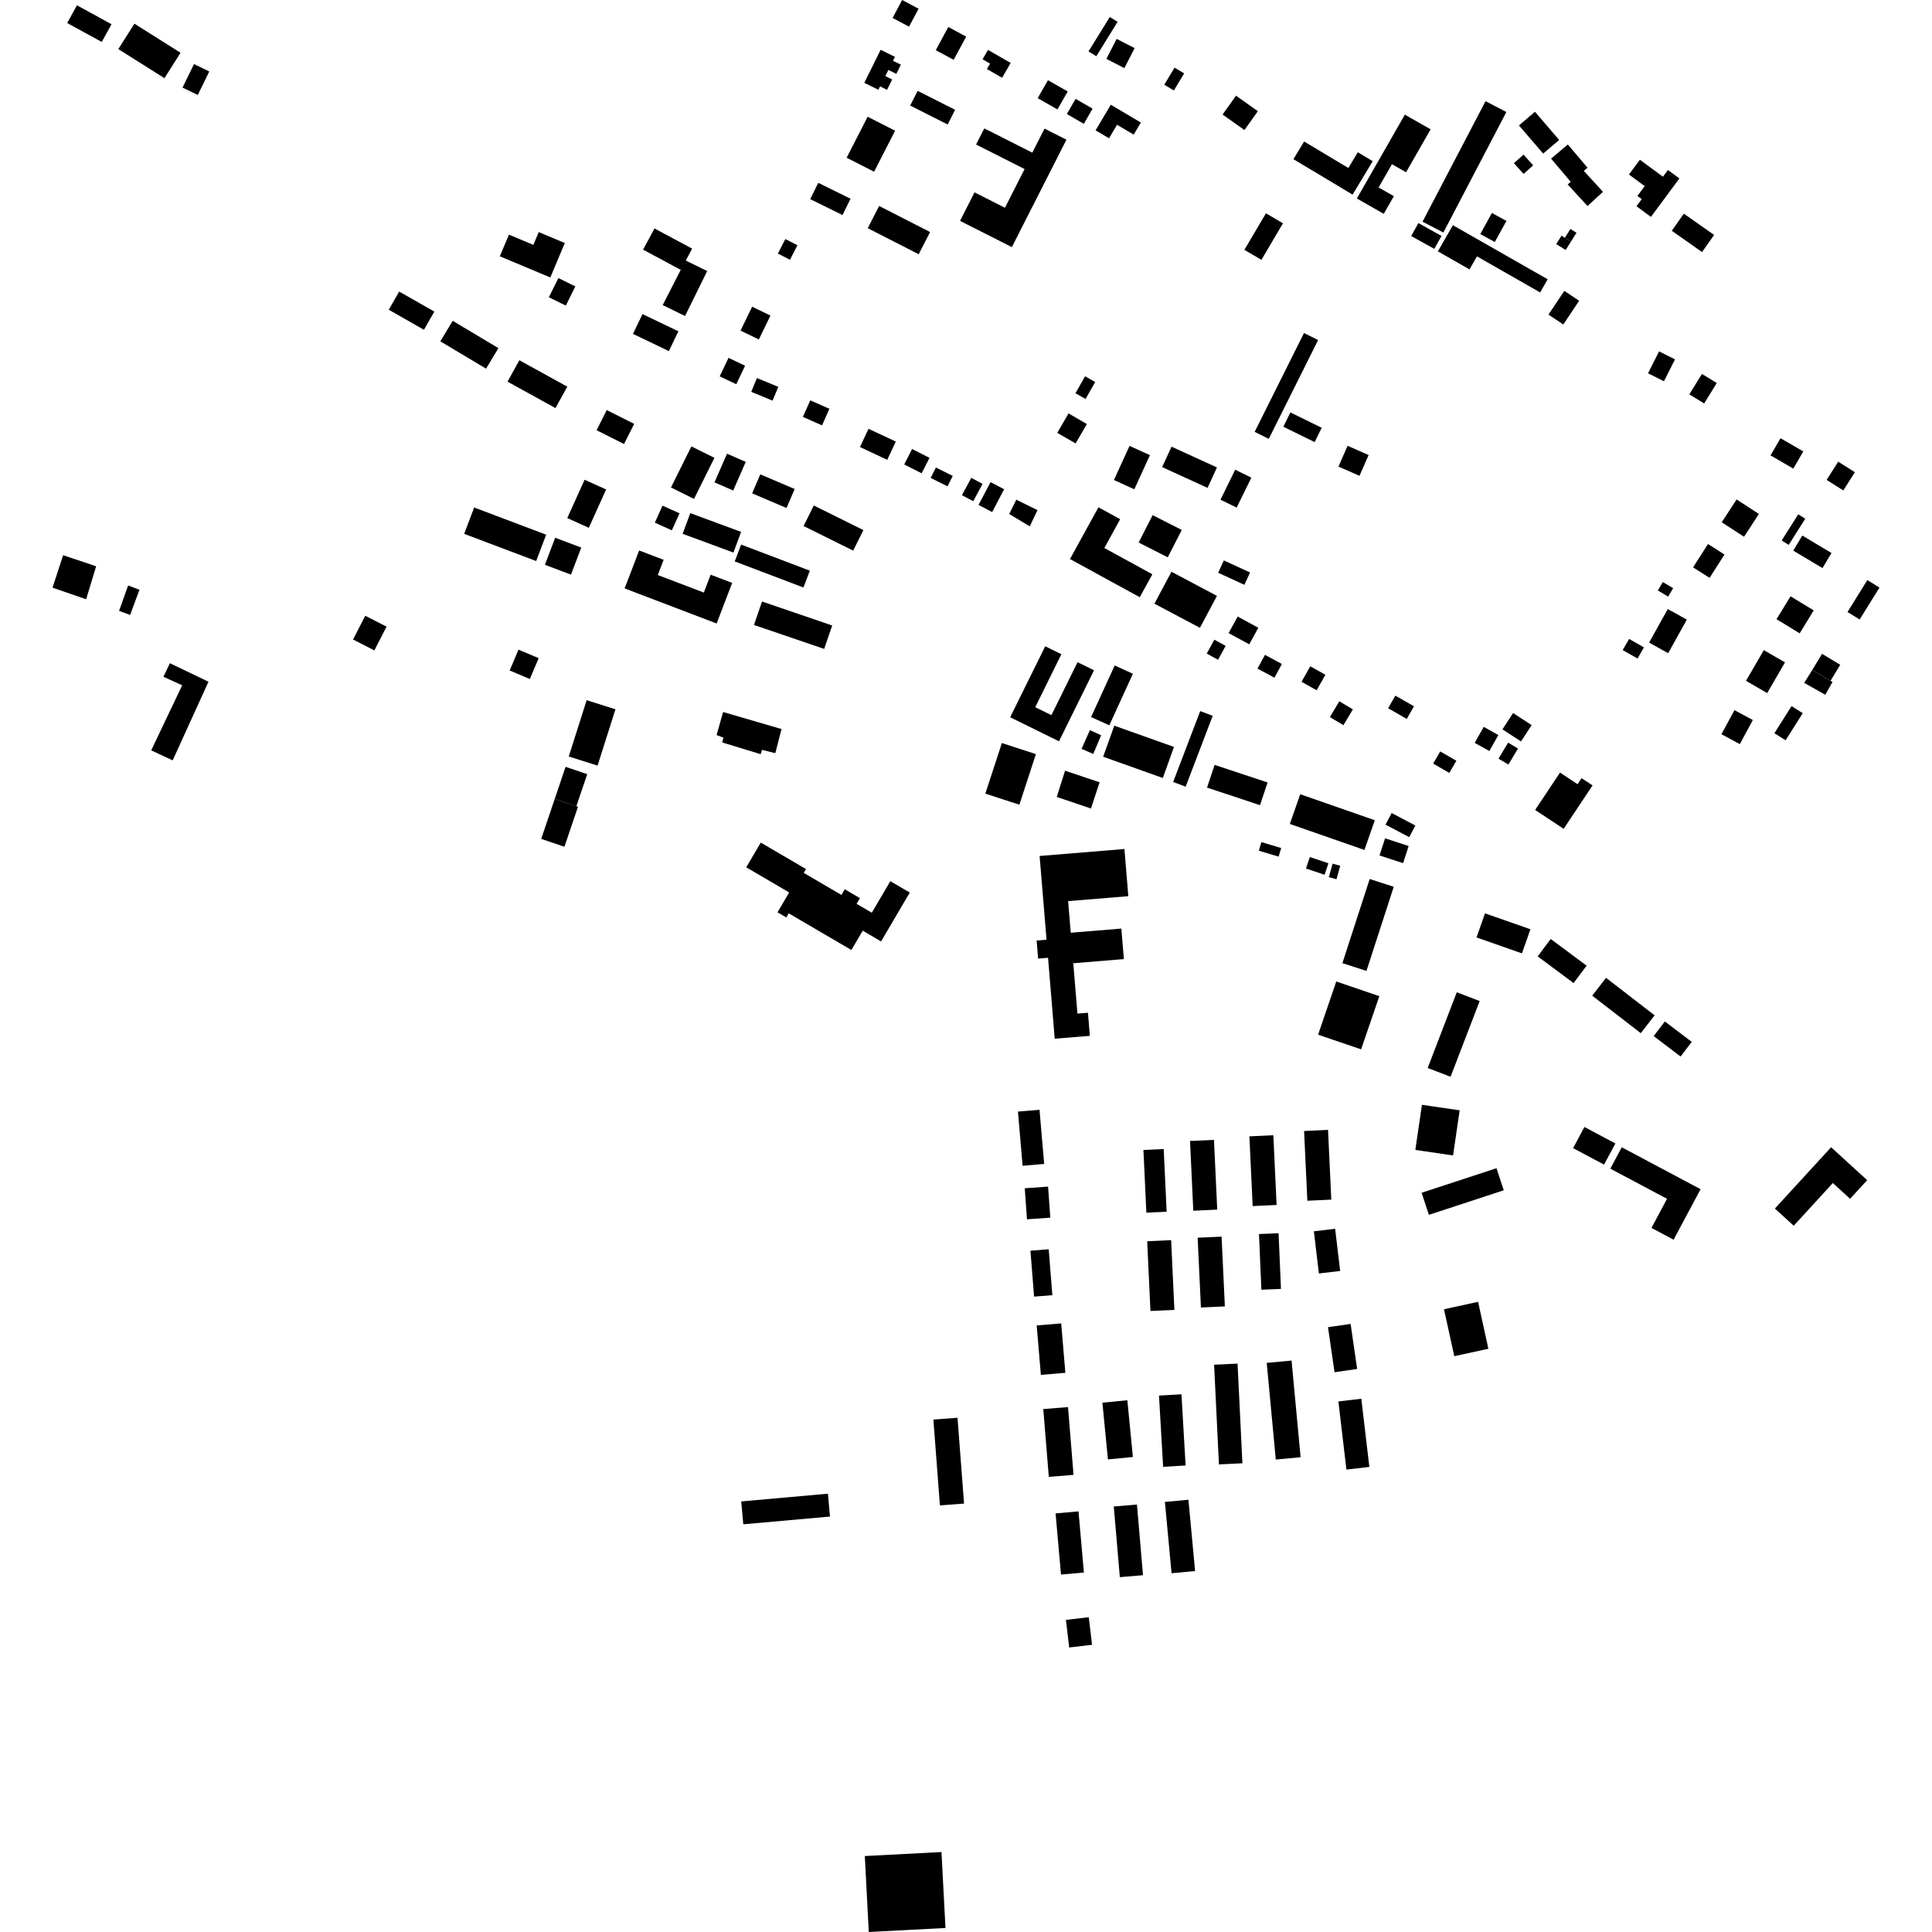 <?xml version="1.0" encoding="utf-8" standalone="no"?>
<!DOCTYPE svg PUBLIC "-//W3C//DTD SVG 1.1//EN"
  "http://www.w3.org/Graphics/SVG/1.1/DTD/svg11.dtd">
<!-- Created with matplotlib (https://matplotlib.org/) -->
<svg height="288pt" version="1.1" viewBox="0 0 288 288" width="288pt" xmlns="http://www.w3.org/2000/svg" xmlns:xlink="http://www.w3.org/1999/xlink">
 <defs>
  <style type="text/css">
*{stroke-linecap:butt;stroke-linejoin:round;}
  </style>
 </defs>
 <g id="figure_1">
  <g id="patch_1">
   <path d="M 0 288 
L 288 288 
L 288 0 
L 0 0 
z
" style="fill:none;opacity:0;"/>
  </g>
  <g id="axes_1">
   <g id="PatchCollection_1">
    <path clip-path="url(#pc5022f2fd2)" d="M 154.973 127.6 
L 167.616 126.56 
L 168.197 133.593 
L 159.224 134.329 
L 159.614 139.04 
L 167.157 138.42 
L 167.534 142.971 
L 159.993 143.588 
L 160.613 151.099 
L 162.178 150.969 
L 162.462 154.41 
L 157.227 154.838 
L 156.23 142.776 
L 154.751 142.899 
L 154.528 140.204 
L 156.005 140.083 
L 154.973 127.6 
"/>
    <path clip-path="url(#pc5022f2fd2)" d="M 115.904 135.994 
L 117.643 133.036 
L 111.24 129.288 
L 113.406 125.603 
L 120.148 129.548 
L 119.812 130.121 
L 125.429 133.407 
L 125.929 132.56 
L 128.188 133.883 
L 127.69 134.732 
L 129.957 136.057 
L 132.721 131.355 
L 135.62 133.052 
L 131.34 140.335 
L 128.607 138.737 
L 126.914 141.616 
L 117.577 136.152 
L 117.218 136.763 
L 115.904 135.994 
"/>
    <path clip-path="url(#pc5022f2fd2)" d="M 149.349 110.764 
L 154.421 112.416 
L 151.955 119.956 
L 146.882 118.304 
L 149.349 110.764 
"/>
    <path clip-path="url(#pc5022f2fd2)" d="M 155.808 96.341 
L 158.218 97.526 
L 154.32 105.422 
L 156.732 106.607 
L 160.629 98.711 
L 163.086 99.918 
L 157.863 110.5 
L 150.583 106.923 
L 155.808 96.341 
"/>
    <path clip-path="url(#pc5022f2fd2)" d="M 185.499 37.244 
L 188.712 31.794 
L 191.251 33.285 
L 188.038 38.735 
L 185.499 37.244 
"/>
    <path clip-path="url(#pc5022f2fd2)" d="M 215.254 195.169 
L 220.337 194.061 
L 221.867 201.058 
L 216.787 202.163 
L 215.254 195.169 
"/>
    <path clip-path="url(#pc5022f2fd2)" d="M 234.5 171.152 
L 236.187 167.997 
L 240.802 170.452 
L 239.115 173.607 
L 234.5 171.152 
"/>
    <path clip-path="url(#pc5022f2fd2)" d="M 241.752 171.023 
L 253.504 177.272 
L 249.483 184.799 
L 246.182 183.043 
L 248.5 178.705 
L 240.049 174.21 
L 241.752 171.023 
"/>
    <path clip-path="url(#pc5022f2fd2)" d="M 264.58 180.156 
L 272.958 171.018 
L 278.337 175.925 
L 275.791 178.701 
L 273.218 176.353 
L 267.386 182.718 
L 264.58 180.156 
"/>
    <path clip-path="url(#pc5022f2fd2)" d="M 246.512 154.448 
L 248.174 152.267 
L 252.188 155.31 
L 250.524 157.494 
L 246.512 154.448 
"/>
    <path clip-path="url(#pc5022f2fd2)" d="M 237.349 148.422 
L 239.411 145.764 
L 246.651 151.355 
L 244.589 154.013 
L 237.349 148.422 
"/>
    <path clip-path="url(#pc5022f2fd2)" d="M 229.22 142.566 
L 231.159 139.972 
L 236.512 143.951 
L 234.573 146.548 
L 229.22 142.566 
"/>
    <path clip-path="url(#pc5022f2fd2)" d="M 220.102 139.741 
L 221.367 136.15 
L 228.139 138.523 
L 226.874 142.118 
L 220.102 139.741 
"/>
    <path clip-path="url(#pc5022f2fd2)" d="M 128.915 276.676 
L 140.345 276.081 
L 140.941 287.402 
L 129.509 288 
L 128.915 276.676 
"/>
    <path clip-path="url(#pc5022f2fd2)" d="M 110.801 227.225 
L 110.495 223.817 
L 123.419 222.661 
L 123.725 226.07 
L 110.801 227.225 
"/>
    <path clip-path="url(#pc5022f2fd2)" d="M 140.111 224.408 
L 139.138 211.616 
L 142.736 211.342 
L 143.709 224.137 
L 140.111 224.408 
"/>
    <path clip-path="url(#pc5022f2fd2)" d="M 152.439 173.781 
L 151.743 165.705 
L 154.959 165.431 
L 155.653 173.507 
L 152.439 173.781 
"/>
    <path clip-path="url(#pc5022f2fd2)" d="M 152.76 177.134 
L 156.237 176.888 
L 156.566 181.515 
L 153.089 181.76 
L 152.76 177.134 
"/>
    <path clip-path="url(#pc5022f2fd2)" d="M 154.15 193.285 
L 153.606 186.44 
L 156.329 186.225 
L 156.873 193.07 
L 154.15 193.285 
"/>
    <path clip-path="url(#pc5022f2fd2)" d="M 155.16 204.95 
L 154.537 197.582 
L 158.19 197.277 
L 158.813 204.643 
L 155.16 204.95 
"/>
    <path clip-path="url(#pc5022f2fd2)" d="M 156.343 220.154 
L 155.521 210.049 
L 159.208 209.751 
L 160.029 219.856 
L 156.343 220.154 
"/>
    <path clip-path="url(#pc5022f2fd2)" d="M 158.896 241.473 
L 162.302 241.074 
L 162.79 245.185 
L 159.382 245.586 
L 158.896 241.473 
"/>
    <path clip-path="url(#pc5022f2fd2)" d="M 157.354 225.601 
L 160.771 225.301 
L 161.576 234.416 
L 158.159 234.716 
L 157.354 225.601 
"/>
    <path clip-path="url(#pc5022f2fd2)" d="M 164.332 209.095 
L 168.052 208.733 
L 168.877 217.192 
L 165.158 217.551 
L 164.332 209.095 
"/>
    <path clip-path="url(#pc5022f2fd2)" d="M 170.385 234.809 
L 166.932 235.106 
L 166.029 224.572 
L 169.483 224.278 
L 170.385 234.809 
"/>
    <path clip-path="url(#pc5022f2fd2)" d="M 173.649 223.889 
L 177.158 223.565 
L 178.152 234.193 
L 174.643 234.517 
L 173.649 223.889 
"/>
    <path clip-path="url(#pc5022f2fd2)" d="M 173.386 218.654 
L 172.768 208.037 
L 176.119 207.845 
L 176.736 218.459 
L 173.386 218.654 
"/>
    <path clip-path="url(#pc5022f2fd2)" d="M 181.705 218.298 
L 180.984 203.437 
L 184.481 203.27 
L 185.204 218.127 
L 181.705 218.298 
"/>
    <path clip-path="url(#pc5022f2fd2)" d="M 188.829 203.161 
L 192.531 202.819 
L 193.88 217.225 
L 190.18 217.57 
L 188.829 203.161 
"/>
    <path clip-path="url(#pc5022f2fd2)" d="M 199.51 208.909 
L 202.929 208.508 
L 204.127 218.672 
L 200.709 219.07 
L 199.51 208.909 
"/>
    <path clip-path="url(#pc5022f2fd2)" d="M 197.963 197.84 
L 201.334 197.355 
L 202.308 204.071 
L 198.937 204.557 
L 197.963 197.84 
"/>
    <path clip-path="url(#pc5022f2fd2)" d="M 195.855 183.55 
L 199.026 183.174 
L 199.777 189.46 
L 196.606 189.836 
L 195.855 183.55 
"/>
    <path clip-path="url(#pc5022f2fd2)" d="M 187.675 183.958 
L 190.595 183.832 
L 190.952 192.134 
L 188.033 192.257 
L 187.675 183.958 
"/>
    <path clip-path="url(#pc5022f2fd2)" d="M 178.532 184.508 
L 182.101 184.343 
L 182.588 194.743 
L 179.019 194.908 
L 178.532 184.508 
"/>
    <path clip-path="url(#pc5022f2fd2)" d="M 171.01 185.031 
L 174.58 184.866 
L 175.065 195.263 
L 171.496 195.428 
L 171.01 185.031 
"/>
    <path clip-path="url(#pc5022f2fd2)" d="M 170.449 171.425 
L 173.472 171.285 
L 173.909 180.629 
L 170.886 180.769 
L 170.449 171.425 
"/>
    <path clip-path="url(#pc5022f2fd2)" d="M 177.396 170.085 
L 180.965 169.92 
L 181.451 180.317 
L 177.881 180.482 
L 177.396 170.085 
"/>
    <path clip-path="url(#pc5022f2fd2)" d="M 186.246 169.393 
L 189.815 169.227 
L 190.301 179.624 
L 186.732 179.789 
L 186.246 169.393 
"/>
    <path clip-path="url(#pc5022f2fd2)" d="M 194.399 168.596 
L 197.968 168.431 
L 198.454 178.827 
L 194.884 178.993 
L 194.399 168.596 
"/>
    <path clip-path="url(#pc5022f2fd2)" d="M 211.919 177.803 
L 223.078 174.144 
L 224.163 177.434 
L 213.002 181.094 
L 211.919 177.803 
"/>
    <path clip-path="url(#pc5022f2fd2)" d="M 211.969 164.69 
L 217.59 165.512 
L 216.605 172.239 
L 210.982 171.417 
L 211.969 164.69 
"/>
    <path clip-path="url(#pc5022f2fd2)" d="M 212.821 159.205 
L 217.159 147.918 
L 220.572 149.223 
L 216.234 160.51 
L 212.821 159.205 
"/>
    <path clip-path="url(#pc5022f2fd2)" d="M 166.165 99.202 
L 168.88 100.437 
L 165.362 108.122 
L 162.648 106.887 
L 166.165 99.202 
"/>
    <path clip-path="url(#pc5022f2fd2)" d="M 174.882 116.565 
L 178.913 106 
L 180.775 106.706 
L 176.742 117.271 
L 174.882 116.565 
"/>
    <path clip-path="url(#pc5022f2fd2)" d="M 164.447 112.805 
L 166.105 108.175 
L 175.001 111.345 
L 173.343 115.976 
L 164.447 112.805 
"/>
    <path clip-path="url(#pc5022f2fd2)" d="M 192.274 122.825 
L 193.824 118.396 
L 204.941 122.271 
L 203.391 126.701 
L 192.274 122.825 
"/>
    <path clip-path="url(#pc5022f2fd2)" d="M 179.931 117.405 
L 181.059 114.02 
L 188.957 116.641 
L 187.828 120.026 
L 179.931 117.405 
"/>
    <path clip-path="url(#pc5022f2fd2)" d="M 200.109 143.576 
L 204.178 131.033 
L 207.764 132.192 
L 203.696 144.735 
L 200.109 143.576 
"/>
    <path clip-path="url(#pc5022f2fd2)" d="M 129.351 34.016 
L 131.049 30.705 
L 138.648 34.59 
L 136.948 37.899 
L 129.351 34.016 
"/>
    <path clip-path="url(#pc5022f2fd2)" d="M 166.051 71.553 
L 168.379 66.467 
L 171.418 67.851 
L 169.09 72.938 
L 166.051 71.553 
"/>
    <path clip-path="url(#pc5022f2fd2)" d="M 159.502 83.335 
L 163.741 75.624 
L 166.983 77.397 
L 164.624 81.689 
L 171.781 85.606 
L 169.901 89.024 
L 159.502 83.335 
"/>
    <path clip-path="url(#pc5022f2fd2)" d="M 172.091 89.989 
L 174.628 85.229 
L 181.409 88.828 
L 178.872 93.589 
L 172.091 89.989 
"/>
    <path clip-path="url(#pc5022f2fd2)" d="M 10.018 3.434 
L 11.471 0.79 
L 16.622 3.612 
L 15.17 6.253 
L 10.018 3.434 
"/>
    <path clip-path="url(#pc5022f2fd2)" d="M 27.21 13.054 
L 28.922 9.551 
L 31.195 10.658 
L 29.481 14.161 
L 27.21 13.054 
"/>
    <path clip-path="url(#pc5022f2fd2)" d="M 17.639 7.318 
L 20.037 3.531 
L 26.913 7.866 
L 24.515 11.653 
L 17.639 7.318 
"/>
    <path clip-path="url(#pc5022f2fd2)" d="M 74.509 38.208 
L 75.868 34.977 
L 79.506 36.502 
L 80.308 34.597 
L 84.196 36.227 
L 82.036 41.36 
L 74.509 38.208 
"/>
    <path clip-path="url(#pc5022f2fd2)" d="M 94.356 49.769 
L 95.778 46.819 
L 101.128 49.386 
L 99.705 52.338 
L 94.356 49.769 
"/>
    <path clip-path="url(#pc5022f2fd2)" d="M 97.617 77.914 
L 98.758 75.379 
L 101.296 76.518 
L 100.153 79.053 
L 97.617 77.914 
"/>
    <path clip-path="url(#pc5022f2fd2)" d="M 100.021 72.667 
L 103.065 66.546 
L 106.499 68.245 
L 103.454 74.37 
L 100.021 72.667 
"/>
    <path clip-path="url(#pc5022f2fd2)" d="M 82.693 119.092 
L 86.158 120.26 
L 84.141 126.223 
L 80.675 125.053 
L 82.693 119.092 
"/>
    <path clip-path="url(#pc5022f2fd2)" d="M 84.311 114.31 
L 87.537 115.399 
L 85.917 120.181 
L 82.693 119.092 
L 84.311 114.31 
"/>
    <path clip-path="url(#pc5022f2fd2)" d="M 84.784 112.77 
L 87.451 104.375 
L 91.744 105.733 
L 89.077 114.129 
L 84.784 112.77 
"/>
    <path clip-path="url(#pc5022f2fd2)" d="M 75.976 99.948 
L 77.293 96.841 
L 80.299 98.113 
L 78.981 101.217 
L 75.976 99.948 
"/>
    <path clip-path="url(#pc5022f2fd2)" d="M 54.446 91.79 
L 57.623 93.411 
L 55.806 96.955 
L 52.629 95.332 
L 54.446 91.79 
"/>
    <path clip-path="url(#pc5022f2fd2)" d="M 57.954 46.17 
L 59.505 43.461 
L 64.747 46.448 
L 63.195 49.16 
L 57.954 46.17 
"/>
    <path clip-path="url(#pc5022f2fd2)" d="M 65.643 50.882 
L 67.482 47.821 
L 74.296 51.893 
L 72.457 54.954 
L 65.643 50.882 
"/>
    <path clip-path="url(#pc5022f2fd2)" d="M 75.655 56.892 
L 77.422 53.701 
L 84.57 57.642 
L 82.801 60.832 
L 75.655 56.892 
"/>
    <path clip-path="url(#pc5022f2fd2)" d="M 88.932 64.131 
L 90.448 61.131 
L 94.538 63.188 
L 93.022 66.188 
L 88.932 64.131 
"/>
    <path clip-path="url(#pc5022f2fd2)" d="M 84.561 77.229 
L 87.146 71.517 
L 90.357 72.964 
L 87.773 78.676 
L 84.561 77.229 
"/>
    <path clip-path="url(#pc5022f2fd2)" d="M 81.231 84.192 
L 82.758 80.158 
L 86.645 81.626 
L 85.116 85.659 
L 81.231 84.192 
"/>
    <path clip-path="url(#pc5022f2fd2)" d="M 69.194 79.579 
L 70.683 75.651 
L 81.415 79.705 
L 79.926 83.633 
L 69.194 79.579 
"/>
    <path clip-path="url(#pc5022f2fd2)" d="M 93.111 87.713 
L 95.277 82.059 
L 98.928 83.451 
L 98.06 85.719 
L 104.918 88.332 
L 105.936 85.669 
L 109.146 86.891 
L 106.829 92.943 
L 93.111 87.713 
"/>
    <path clip-path="url(#pc5022f2fd2)" d="M 112.393 93.162 
L 113.592 89.666 
L 124.056 93.241 
L 122.857 96.733 
L 112.393 93.162 
"/>
    <path clip-path="url(#pc5022f2fd2)" d="M 119.788 78.413 
L 121.312 75.354 
L 128.705 79.02 
L 127.181 82.079 
L 119.788 78.413 
"/>
    <path clip-path="url(#pc5022f2fd2)" d="M 188.035 125.534 
L 187.651 126.814 
L 190.601 127.695 
L 190.986 126.413 
L 188.035 125.534 
"/>
    <path clip-path="url(#pc5022f2fd2)" d="M 151.5 74.489 
L 150.443 76.621 
L 153.502 78.459 
L 154.662 76.046 
L 151.5 74.489 
"/>
    <path clip-path="url(#pc5022f2fd2)" d="M 196.484 154.24 
L 199.197 146.31 
L 205.614 148.498 
L 202.902 156.424 
L 196.484 154.24 
"/>
    <path clip-path="url(#pc5022f2fd2)" d="M 195.257 127.759 
L 198.028 128.688 
L 197.453 130.397 
L 194.681 129.467 
L 195.257 127.759 
"/>
    <path clip-path="url(#pc5022f2fd2)" d="M 198.648 128.743 
L 199.787 129.056 
L 199.229 131.07 
L 198.088 130.754 
L 198.648 128.743 
"/>
    <path clip-path="url(#pc5022f2fd2)" d="M 205.639 127.522 
L 206.475 124.969 
L 209.99 126.114 
L 209.156 128.667 
L 205.639 127.522 
"/>
    <path clip-path="url(#pc5022f2fd2)" d="M 206.536 122.931 
L 207.452 121.197 
L 210.987 123.059 
L 210.071 124.792 
L 206.536 122.931 
"/>
    <path clip-path="url(#pc5022f2fd2)" d="M 228.84 120.737 
L 232.55 115.166 
L 235.166 116.901 
L 235.766 116.002 
L 237.401 117.083 
L 233.09 123.553 
L 228.84 120.737 
"/>
    <path clip-path="url(#pc5022f2fd2)" d="M 224.854 113.972 
L 223.382 113.095 
L 224.811 110.708 
L 226.283 111.588 
L 224.854 113.972 
"/>
    <path clip-path="url(#pc5022f2fd2)" d="M 226.735 110.524 
L 223.965 108.724 
L 225.554 106.292 
L 228.323 108.094 
L 226.735 110.524 
"/>
    <path clip-path="url(#pc5022f2fd2)" d="M 222.012 111.957 
L 219.834 110.735 
L 221.178 108.351 
L 223.357 109.573 
L 222.012 111.957 
"/>
    <path clip-path="url(#pc5022f2fd2)" d="M 213.642 113.828 
L 214.692 112.015 
L 217.096 113.404 
L 216.044 115.217 
L 213.642 113.828 
"/>
    <path clip-path="url(#pc5022f2fd2)" d="M 200.265 108.1 
L 198.242 106.895 
L 199.649 104.543 
L 201.671 105.745 
L 200.265 108.1 
"/>
    <path clip-path="url(#pc5022f2fd2)" d="M 210.78 105.283 
L 208.004 103.699 
L 206.925 105.578 
L 209.701 107.165 
L 210.78 105.283 
"/>
    <path clip-path="url(#pc5022f2fd2)" d="M 181.573 98.347 
L 179.887 97.431 
L 181.019 95.36 
L 182.705 96.277 
L 181.573 98.347 
"/>
    <path clip-path="url(#pc5022f2fd2)" d="M 132.258 68.544 
L 128.192 66.641 
L 129.469 63.921 
L 133.537 65.823 
L 132.258 68.544 
"/>
    <path clip-path="url(#pc5022f2fd2)" d="M 138.734 71.246 
L 139.514 69.692 
L 142.024 70.945 
L 141.242 72.499 
L 138.734 71.246 
"/>
    <path clip-path="url(#pc5022f2fd2)" d="M 147.895 76.332 
L 145.868 75.268 
L 147.661 71.868 
L 149.686 72.931 
L 147.895 76.332 
"/>
    <path clip-path="url(#pc5022f2fd2)" d="M 160.339 66.103 
L 157.605 64.523 
L 159.287 61.629 
L 162.019 63.209 
L 160.339 66.103 
"/>
    <path clip-path="url(#pc5022f2fd2)" d="M 161.821 59.471 
L 160.314 58.617 
L 161.755 56.094 
L 163.259 56.946 
L 161.821 59.471 
"/>
    <path clip-path="url(#pc5022f2fd2)" d="M 180.008 72.727 
L 181.408 69.682 
L 174.638 66.586 
L 173.238 69.631 
L 180.008 72.727 
"/>
    <path clip-path="url(#pc5022f2fd2)" d="M 184.346 75.665 
L 181.937 74.486 
L 184.131 70.023 
L 186.539 71.202 
L 184.346 75.665 
"/>
    <path clip-path="url(#pc5022f2fd2)" d="M 174.078 83.08 
L 169.735 80.873 
L 171.82 76.792 
L 176.163 78.998 
L 174.078 83.08 
"/>
    <path clip-path="url(#pc5022f2fd2)" d="M 185.497 87.178 
L 181.591 85.378 
L 182.441 83.542 
L 186.347 85.341 
L 185.497 87.178 
"/>
    <path clip-path="url(#pc5022f2fd2)" d="M 186.225 96.048 
L 183.149 94.375 
L 184.499 91.908 
L 187.574 93.582 
L 186.225 96.048 
"/>
    <path clip-path="url(#pc5022f2fd2)" d="M 196.271 102.899 
L 194.017 101.633 
L 195.322 99.322 
L 197.574 100.588 
L 196.271 102.899 
"/>
    <path clip-path="url(#pc5022f2fd2)" d="M 187.456 99.663 
L 188.567 97.619 
L 191.089 98.981 
L 189.977 101.026 
L 187.456 99.663 
"/>
    <path clip-path="url(#pc5022f2fd2)" d="M 146.472 72.136 
L 145.078 74.717 
L 143.395 73.812 
L 144.789 71.231 
L 146.472 72.136 
"/>
    <path clip-path="url(#pc5022f2fd2)" d="M 137.388 70.553 
L 134.792 69.238 
L 135.962 66.935 
L 138.559 68.25 
L 137.388 70.553 
"/>
    <path clip-path="url(#pc5022f2fd2)" d="M 117.245 75.729 
L 118.459 72.897 
L 113.336 70.71 
L 112.123 73.542 
L 117.245 75.729 
"/>
    <path clip-path="url(#pc5022f2fd2)" d="M 109.295 73.12 
L 106.506 71.903 
L 108.377 67.634 
L 111.168 68.852 
L 109.295 73.12 
"/>
    <path clip-path="url(#pc5022f2fd2)" d="M 109.751 57.277 
L 107.283 56.102 
L 108.602 53.345 
L 111.07 54.52 
L 109.751 57.277 
"/>
    <path clip-path="url(#pc5022f2fd2)" d="M 115.165 59.722 
L 111.985 58.409 
L 112.837 56.354 
L 116.017 57.666 
L 115.165 59.722 
"/>
    <path clip-path="url(#pc5022f2fd2)" d="M 122.54 63.411 
L 119.689 62.15 
L 120.784 59.679 
L 123.637 60.937 
L 122.54 63.411 
"/>
    <path clip-path="url(#pc5022f2fd2)" d="M 109.333 82.369 
L 110.474 79.289 
L 102.899 76.493 
L 101.758 79.573 
L 109.333 82.369 
"/>
    <path clip-path="url(#pc5022f2fd2)" d="M 110.48 81.181 
L 109.525 83.689 
L 119.766 87.577 
L 120.723 85.069 
L 110.48 81.181 
"/>
    <path clip-path="url(#pc5022f2fd2)" d="M 84.346 45.556 
L 85.763 42.698 
L 83.239 41.451 
L 81.82 44.309 
L 84.346 45.556 
"/>
    <path clip-path="url(#pc5022f2fd2)" d="M 102.117 47.107 
L 98.79 45.476 
L 101.475 40.226 
L 102.093 38.773 
L 105.419 40.404 
L 102.117 47.107 
"/>
    <path clip-path="url(#pc5022f2fd2)" d="M 101.475 40.226 
L 95.862 37.215 
L 97.565 34.055 
L 103.177 37.066 
L 101.475 40.226 
"/>
    <path clip-path="url(#pc5022f2fd2)" d="M 113.12 50.603 
L 110.392 49.287 
L 112.12 45.722 
L 114.849 47.041 
L 113.12 50.603 
"/>
    <path clip-path="url(#pc5022f2fd2)" d="M 117.76 38.721 
L 115.957 37.801 
L 117.069 35.635 
L 118.871 36.556 
L 117.76 38.721 
"/>
    <path clip-path="url(#pc5022f2fd2)" d="M 125.592 32.055 
L 120.776 29.685 
L 121.978 27.256 
L 126.792 29.625 
L 125.592 32.055 
"/>
    <path clip-path="url(#pc5022f2fd2)" d="M 126.21 23.513 
L 129.339 17.401 
L 133.432 19.487 
L 130.301 25.597 
L 126.21 23.513 
"/>
    <path clip-path="url(#pc5022f2fd2)" d="M 143.11 32.928 
L 150.837 36.835 
L 158.973 20.824 
L 155.706 19.174 
L 153.885 22.757 
L 146.727 19.137 
L 145.503 21.542 
L 152.736 25.2 
L 149.806 30.97 
L 145.272 28.677 
L 143.11 32.928 
"/>
    <path clip-path="url(#pc5022f2fd2)" d="M 141.266 18.56 
L 135.679 15.734 
L 136.79 13.544 
L 142.379 16.37 
L 141.266 18.56 
"/>
    <path clip-path="url(#pc5022f2fd2)" d="M 131.274 7.422 
L 133.408 8.474 
L 133.117 9.063 
L 134.29 9.641 
L 133.613 11.012 
L 132.427 10.428 
L 131.975 11.344 
L 132.992 11.846 
L 132.23 13.389 
L 131.185 12.874 
L 130.935 13.381 
L 128.839 12.348 
L 131.274 7.422 
"/>
    <path clip-path="url(#pc5022f2fd2)" d="M 135.507 3.976 
L 136.934 1.302 
L 134.484 0 
L 133.057 2.674 
L 135.507 3.976 
"/>
    <path clip-path="url(#pc5022f2fd2)" d="M 139.494 7.481 
L 141.361 4.026 
L 144.027 5.459 
L 142.16 8.916 
L 139.494 7.481 
"/>
    <path clip-path="url(#pc5022f2fd2)" d="M 163.317 19.427 
L 165.586 15.615 
L 170.065 18.267 
L 168.994 20.07 
L 166.518 18.602 
L 165.32 20.614 
L 163.317 19.427 
"/>
    <path clip-path="url(#pc5022f2fd2)" d="M 161.564 18.458 
L 159.031 17 
L 160.338 14.739 
L 162.871 16.197 
L 161.564 18.458 
"/>
    <path clip-path="url(#pc5022f2fd2)" d="M 157.632 16.314 
L 159.165 13.637 
L 156.218 11.956 
L 154.685 14.633 
L 157.632 16.314 
"/>
    <path clip-path="url(#pc5022f2fd2)" d="M 149.383 11.594 
L 147.118 10.292 
L 147.586 9.48 
L 146.471 8.839 
L 147.278 7.44 
L 150.66 9.383 
L 149.383 11.594 
"/>
    <path clip-path="url(#pc5022f2fd2)" d="M 164.924 8.778 
L 166.457 5.799 
L 169.139 7.176 
L 167.605 10.155 
L 164.924 8.778 
"/>
    <path clip-path="url(#pc5022f2fd2)" d="M 163.426 8.385 
L 162.26 7.668 
L 165.433 2.537 
L 166.599 3.254 
L 163.426 8.385 
"/>
    <path clip-path="url(#pc5022f2fd2)" d="M 175.087 10.083 
L 176.518 10.939 
L 174.988 13.486 
L 173.557 12.63 
L 175.087 10.083 
"/>
    <path clip-path="url(#pc5022f2fd2)" d="M 185.506 19.386 
L 182.249 17.076 
L 184.251 14.266 
L 187.507 16.575 
L 185.506 19.386 
"/>
    <path clip-path="url(#pc5022f2fd2)" d="M 192.813 23.73 
L 194.401 21.093 
L 200.997 25.043 
L 202.408 22.697 
L 204.629 24.029 
L 201.629 29.012 
L 192.813 23.73 
"/>
    <path clip-path="url(#pc5022f2fd2)" d="M 202.266 29.589 
L 209.42 17.091 
L 213.261 19.279 
L 209.599 25.678 
L 207.496 24.479 
L 205.509 27.947 
L 207.782 29.243 
L 206.277 31.874 
L 202.266 29.589 
"/>
    <path clip-path="url(#pc5022f2fd2)" d="M 212.056 33.047 
L 221.446 15.084 
L 224.551 16.699 
L 215.161 34.665 
L 212.056 33.047 
"/>
    <path clip-path="url(#pc5022f2fd2)" d="M 211.437 33.256 
L 214.883 35.171 
L 213.807 37.098 
L 210.362 35.186 
L 211.437 33.256 
"/>
    <path clip-path="url(#pc5022f2fd2)" d="M 219.056 40.159 
L 214.343 37.47 
L 216.578 33.571 
L 230.709 41.632 
L 229.585 43.593 
L 220.17 38.218 
L 219.056 40.159 
"/>
    <path clip-path="url(#pc5022f2fd2)" d="M 222.828 36.079 
L 220.665 34.891 
L 222.398 31.749 
L 224.562 32.935 
L 222.828 36.079 
"/>
    <path clip-path="url(#pc5022f2fd2)" d="M 233.041 48.369 
L 230.828 46.897 
L 233.19 43.36 
L 235.402 44.832 
L 233.041 48.369 
"/>
    <path clip-path="url(#pc5022f2fd2)" d="M 243.946 30.74 
L 246.102 32.331 
L 250.346 26.602 
L 248.635 25.341 
L 247.892 26.345 
L 244.455 23.814 
L 242.826 26.015 
L 245.172 27.742 
L 244.087 29.207 
L 244.729 29.683 
L 243.946 30.74 
"/>
    <path clip-path="url(#pc5022f2fd2)" d="M 236.009 25.381 
L 234.15 27.107 
L 233.694 27.495 
L 236.643 30.71 
L 238.958 28.596 
L 236.009 25.381 
"/>
    <path clip-path="url(#pc5022f2fd2)" d="M 231.217 23.649 
L 233.714 21.541 
L 236.647 24.998 
L 234.15 27.107 
L 231.217 23.649 
"/>
    <path clip-path="url(#pc5022f2fd2)" d="M 230.036 22.897 
L 232.419 20.862 
L 228.812 16.661 
L 226.429 18.696 
L 230.036 22.897 
"/>
    <path clip-path="url(#pc5022f2fd2)" d="M 228.546 24.651 
L 227.11 23.049 
L 225.68 24.326 
L 227.117 25.925 
L 228.546 24.651 
"/>
    <path clip-path="url(#pc5022f2fd2)" d="M 233.39 37.261 
L 231.988 36.388 
L 232.776 35.13 
L 233.271 35.451 
L 234.181 36.018 
L 233.39 37.261 
"/>
    <path clip-path="url(#pc5022f2fd2)" d="M 233.271 35.451 
L 234.097 34.132 
L 235.005 34.699 
L 234.181 36.018 
L 233.271 35.451 
"/>
    <path clip-path="url(#pc5022f2fd2)" d="M 253.72 37.573 
L 255.521 35.025 
L 251.01 31.851 
L 249.208 34.399 
L 253.72 37.573 
"/>
    <path clip-path="url(#pc5022f2fd2)" d="M 245.67 55.642 
L 247.315 52.38 
L 249.69 53.569 
L 248.044 56.835 
L 245.67 55.642 
"/>
    <path clip-path="url(#pc5022f2fd2)" d="M 255.914 57.098 
L 253.704 55.742 
L 251.826 58.787 
L 254.037 60.143 
L 255.914 57.098 
"/>
    <path clip-path="url(#pc5022f2fd2)" d="M 267.325 69.853 
L 263.931 67.886 
L 265.421 65.326 
L 268.815 67.293 
L 267.325 69.853 
"/>
    <path clip-path="url(#pc5022f2fd2)" d="M 274.777 73.109 
L 272.293 71.54 
L 274.018 68.821 
L 276.503 70.393 
L 274.777 73.109 
"/>
    <path clip-path="url(#pc5022f2fd2)" d="M 259.98 80.012 
L 256.656 77.854 
L 258.875 74.455 
L 262.198 76.616 
L 259.98 80.012 
"/>
    <path clip-path="url(#pc5022f2fd2)" d="M 254.842 86.14 
L 252.382 84.575 
L 254.608 81.096 
L 257.066 82.661 
L 254.842 86.14 
"/>
    <path clip-path="url(#pc5022f2fd2)" d="M 268.275 94.409 
L 264.823 92.304 
L 266.914 88.889 
L 270.365 90.991 
L 268.275 94.409 
"/>
    <path clip-path="url(#pc5022f2fd2)" d="M 271.674 84.683 
L 267.318 82.082 
L 268.667 79.835 
L 273.02 82.439 
L 271.674 84.683 
"/>
    <path clip-path="url(#pc5022f2fd2)" d="M 268.059 76.669 
L 269.105 77.326 
L 266.641 81.224 
L 265.595 80.564 
L 268.059 76.669 
"/>
    <path clip-path="url(#pc5022f2fd2)" d="M 248.668 88.932 
L 247.128 88.02 
L 247.876 86.767 
L 249.416 87.679 
L 248.668 88.932 
"/>
    <path clip-path="url(#pc5022f2fd2)" d="M 248.67 97.371 
L 245.827 95.794 
L 248.614 90.79 
L 251.457 92.367 
L 248.67 97.371 
"/>
    <path clip-path="url(#pc5022f2fd2)" d="M 241.893 96.905 
L 242.849 95.243 
L 245.056 96.505 
L 244.102 98.166 
L 241.893 96.905 
"/>
    <path clip-path="url(#pc5022f2fd2)" d="M 263.432 103.315 
L 260.274 101.489 
L 262.93 96.916 
L 266.089 98.739 
L 263.432 103.315 
"/>
    <path clip-path="url(#pc5022f2fd2)" d="M 259.35 110.924 
L 256.613 109.445 
L 258.557 105.86 
L 261.295 107.336 
L 259.35 110.924 
"/>
    <path clip-path="url(#pc5022f2fd2)" d="M 264.506 109.3 
L 266.177 110.353 
L 268.732 106.312 
L 267.061 105.26 
L 264.506 109.3 
"/>
    <path clip-path="url(#pc5022f2fd2)" d="M 272.094 103.564 
L 273.168 101.658 
L 272.871 101.492 
L 270.161 99.857 
L 268.949 101.797 
L 272.094 103.564 
"/>
    <path clip-path="url(#pc5022f2fd2)" d="M 272.871 101.492 
L 270.161 99.857 
L 271.611 97.467 
L 274.32 99.102 
L 272.871 101.492 
"/>
    <path clip-path="url(#pc5022f2fd2)" d="M 278.359 86.473 
L 280.169 87.589 
L 277.216 92.348 
L 275.408 91.23 
L 278.359 86.473 
"/>
    <path clip-path="url(#pc5022f2fd2)" d="M 189.135 65.422 
L 187.031 64.377 
L 194.384 49.644 
L 196.489 50.689 
L 189.135 65.422 
"/>
    <path clip-path="url(#pc5022f2fd2)" d="M 191.305 63.614 
L 192.356 61.479 
L 197.025 63.77 
L 195.972 65.905 
L 191.305 63.614 
"/>
    <path clip-path="url(#pc5022f2fd2)" d="M 202.657 70.929 
L 204.021 67.832 
L 200.885 66.456 
L 199.52 69.553 
L 202.657 70.929 
"/>
    <path clip-path="url(#pc5022f2fd2)" d="M 12.839 89.33 
L 14.332 84.413 
L 9.411 82.762 
L 7.831 87.602 
L 12.839 89.33 
"/>
    <path clip-path="url(#pc5022f2fd2)" d="M 25.742 113.347 
L 31.078 101.624 
L 25.327 98.863 
L 24.361 100.883 
L 27.157 102.157 
L 22.541 111.854 
L 25.742 113.347 
"/>
    <path clip-path="url(#pc5022f2fd2)" d="M 19.397 91.668 
L 20.787 87.918 
L 19.101 87.273 
L 17.75 91.063 
L 19.397 91.668 
"/>
    <path clip-path="url(#pc5022f2fd2)" d="M 115.576 112.274 
L 116.5 108.678 
L 107.792 106.138 
L 106.819 109.569 
L 107.845 109.965 
L 107.652 110.676 
L 113.401 112.423 
L 113.585 111.78 
L 115.576 112.274 
"/>
    <path clip-path="url(#pc5022f2fd2)" d="M 162.628 120.525 
L 163.916 116.615 
L 158.763 114.886 
L 157.53 118.798 
L 162.628 120.525 
"/>
    <path clip-path="url(#pc5022f2fd2)" d="M 162.974 112.39 
L 164.146 109.601 
L 162.469 108.845 
L 161.227 111.631 
L 162.974 112.39 
"/>
   </g>
  </g>
 </g>
 <defs>
  <clipPath id="pc5022f2fd2">
   <rect height="288" width="272.339" x="7.831" y="0"/>
  </clipPath>
 </defs>
</svg>
